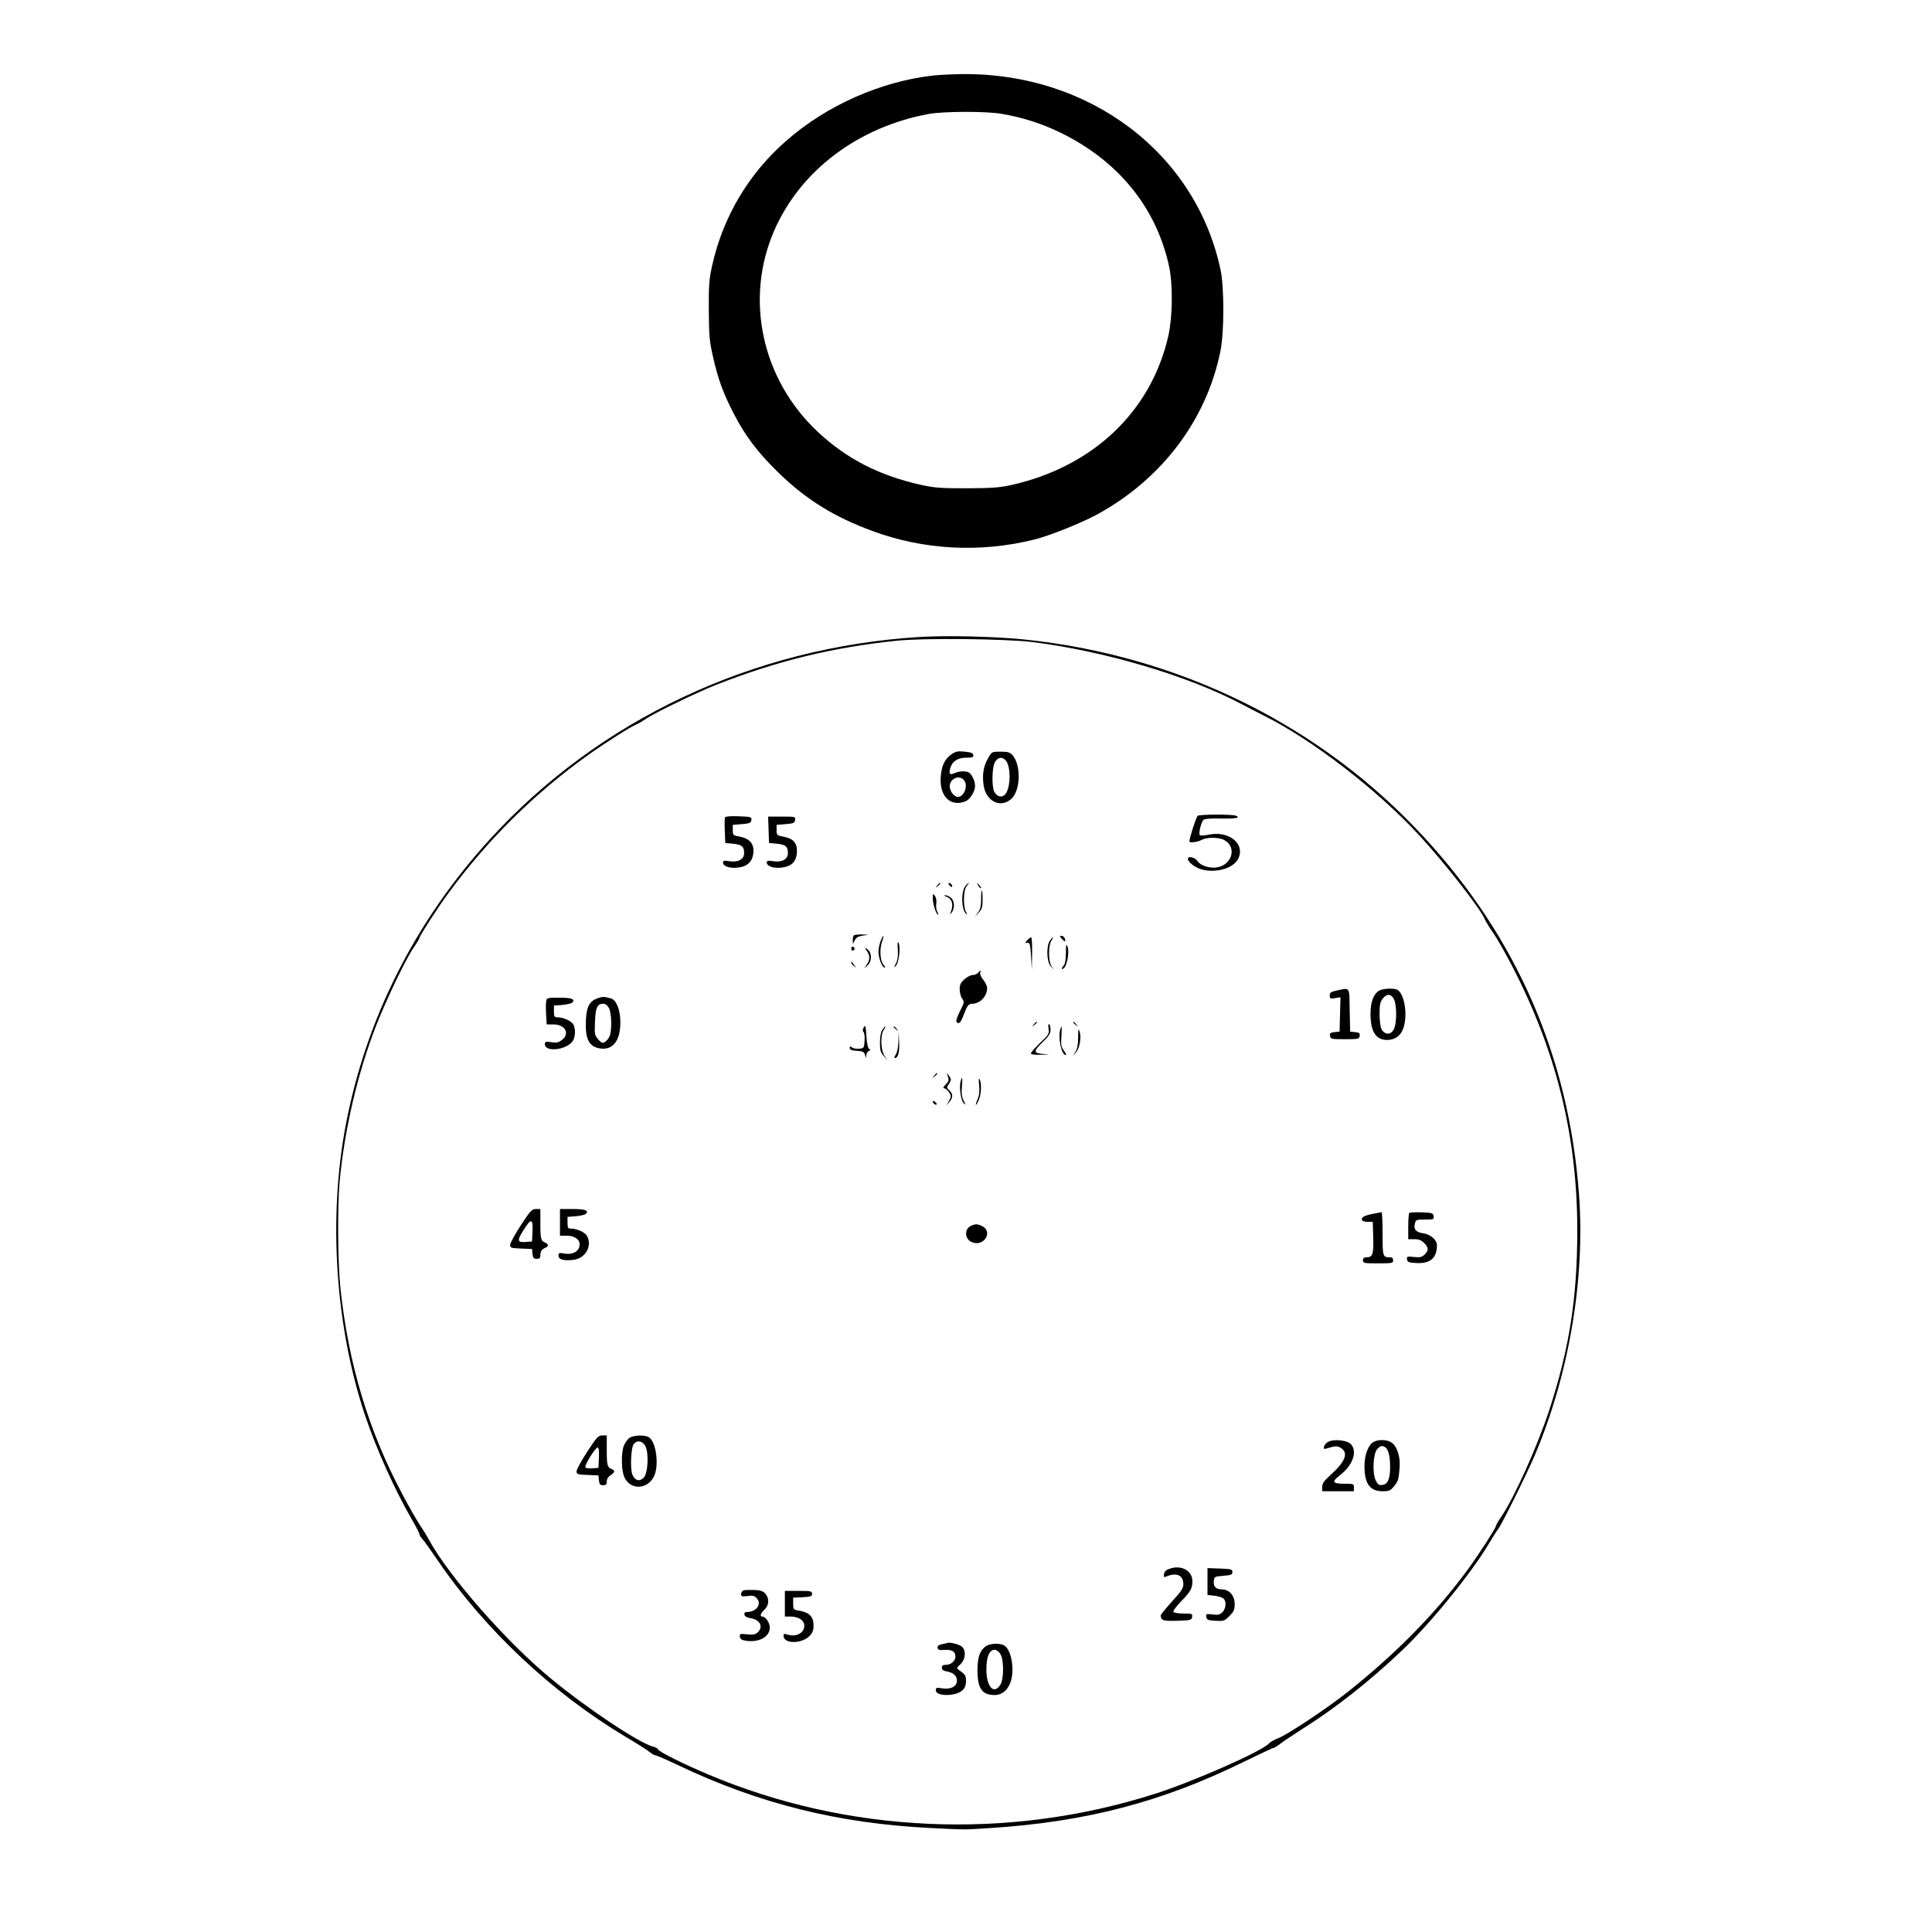 <?xml version="1.0" standalone="no"?>
<!DOCTYPE svg PUBLIC "-//W3C//DTD SVG 20010904//EN"
 "http://www.w3.org/TR/2001/REC-SVG-20010904/DTD/svg10.dtd">
<svg version="1.0" xmlns="http://www.w3.org/2000/svg"
 width="1280pt" height="1280pt" viewBox="0 0 1280 1280"
 preserveAspectRatio="xMidYMid meet">
<g transform="translate(0,1280) scale(0.1,-0.1)"
fill="#000000" stroke="none">
<path d="M6185 12300 c-348 -39 -707 -197 -975 -432 -250 -218 -420 -504 -492
-828 -20 -91 -23 -130 -22 -295 1 -166 4 -204 27 -305 34 -151 66 -240 138
-380 78 -151 162 -261 300 -395 182 -176 366 -290 619 -383 341 -126 715 -146
1075 -56 96 24 302 106 405 161 434 233 735 631 826 1089 25 125 25 416 1 534
-163 774 -868 1309 -1716 1299 -64 -1 -147 -5 -186 -9z m456 -255 c133 -23
255 -62 375 -119 390 -187 645 -499 730 -893 25 -119 23 -331 -5 -456 -113
-502 -498 -868 -1039 -990 -82 -18 -129 -21 -297 -22 -174 0 -214 3 -305 23
-276 62 -491 172 -682 351 -372 348 -487 882 -287 1337 174 396 556 683 1022
769 101 18 384 19 488 0z"/>
<path d="M6095 8580 c-1108 -68 -2128 -548 -2851 -1342 -494 -542 -819 -1187
-953 -1890 -117 -615 -70 -1330 125 -1918 76 -227 199 -502 319 -708 25 -43
45 -83 45 -89 0 -5 8 -18 18 -29 10 -10 55 -73 100 -139 312 -460 761 -881
1244 -1170 73 -43 146 -89 161 -102 16 -13 34 -23 41 -23 7 0 73 -29 147 -64
537 -256 1063 -387 1674 -417 243 -12 217 -12 400 0 631 41 1135 173 1672 437
106 52 196 94 202 94 5 0 22 11 38 23 15 13 82 58 148 100 221 139 445 315
659 518 187 176 461 512 577 707 29 48 58 94 65 102 22 27 189 363 243 490
227 535 334 1169 292 1730 -67 903 -410 1694 -1023 2360 -683 743 -1623 1208
-2658 1314 -188 19 -508 27 -685 16z m747 -34 c479 -60 1034 -225 1388 -413
47 -25 115 -60 151 -78 317 -159 744 -489 1018 -785 173 -187 416 -498 441
-566 5 -11 28 -49 53 -85 25 -35 81 -134 125 -219 292 -562 432 -1127 432
-1750 0 -449 -52 -782 -186 -1193 -80 -243 -233 -583 -320 -709 -19 -28 -34
-55 -34 -60 0 -12 -112 -186 -183 -283 -208 -285 -470 -553 -792 -810 -136
-109 -413 -293 -469 -312 -22 -8 -50 -24 -60 -35 -48 -52 -501 -252 -753 -332
-972 -311 -2038 -264 -2966 130 -163 69 -327 151 -327 164 0 5 -16 14 -36 19
-96 27 -434 252 -674 450 -292 240 -677 678 -809 921 -14 26 -42 71 -62 101
-20 30 -71 119 -113 199 -225 421 -358 866 -411 1369 -17 166 -20 532 -5 701
32 345 119 720 242 1035 66 169 196 441 248 516 22 32 40 63 40 67 0 12 123
203 189 292 261 357 577 668 932 921 113 80 280 186 312 198 13 5 44 23 70 41
59 39 339 175 467 225 398 156 766 246 1191 290 180 19 722 13 901 -9z"/>
<path d="M6304 7803 c-44 -31 -65 -73 -71 -145 -12 -130 61 -206 161 -168 32
12 66 65 66 103 0 35 -24 83 -45 91 -25 9 -61 7 -90 -6 -31 -14 -39 -7 -31 27
12 49 49 75 106 75 44 0 51 3 48 18 -2 13 -16 18 -56 22 -45 5 -59 2 -88 -17z
m80 -169 c33 -32 6 -114 -38 -114 -20 0 -45 27 -52 56 -14 54 52 97 90 58z"/>
<path d="M6547 7778 c-31 -54 -40 -105 -31 -176 13 -108 109 -159 182 -97 64
54 69 227 9 293 -17 18 -31 22 -78 22 -58 0 -58 0 -82 -42z m116 -16 c35 -38
34 -179 -2 -223 -21 -26 -55 -19 -73 14 -19 35 -16 168 5 200 20 31 47 35 70
9z"/>
<path d="M7935 7395 c-10 -8 -55 -147 -55 -170 0 -11 56 -4 80 10 33 19 114
19 150 0 85 -44 56 -162 -44 -181 -50 -9 -112 10 -132 41 -16 25 -64 36 -64
15 0 -22 49 -59 91 -70 94 -26 208 6 241 68 53 100 -61 193 -199 161 -26 -5
-50 -6 -54 -2 -9 9 7 81 23 100 7 8 43 12 119 10 98 -2 132 5 96 19 -26 10
-240 9 -252 -1z"/>
<path d="M4803 7384 c-2 -6 -3 -46 -1 -90 l3 -79 53 -5 c57 -6 72 -18 72 -62
0 -41 -38 -62 -95 -54 -37 6 -45 4 -45 -8 0 -33 75 -47 138 -25 40 14 63 50
64 100 1 53 -29 84 -90 96 -45 8 -47 9 -47 43 l0 35 60 5 c52 4 60 8 63 27 3
20 -1 22 -84 25 -56 2 -88 -1 -91 -8z"/>
<path d="M5092 7303 l3 -88 53 -5 c57 -6 72 -18 72 -62 0 -41 -38 -62 -95 -54
-37 6 -45 4 -45 -8 0 -33 75 -47 138 -25 41 14 62 49 62 102 0 54 -26 82 -90
94 -43 8 -45 10 -45 43 l0 35 60 5 c53 4 60 8 63 28 3 21 1 22 -88 22 l-91 0
3 -87z"/>
<path d="M6209 6933 c-13 -16 -12 -17 4 -4 16 13 21 21 13 21 -2 0 -10 -8 -17
-17z"/>
<path d="M6290 6935 c7 -9 15 -13 17 -11 7 7 -7 26 -19 26 -6 0 -6 -6 2 -15z"/>
<path d="M6398 6933 c-32 -37 -30 -156 2 -187 9 -8 8 -3 -1 14 -19 38 -16 146
6 170 10 11 16 20 13 20 -3 0 -12 -8 -20 -17z"/>
<path d="M6481 6933 c7 -12 15 -20 18 -17 3 2 -3 12 -13 22 -17 16 -18 16 -5
-5z"/>
<path d="M6500 6841 c0 -43 -5 -66 -21 -87 l-21 -29 26 28 c22 24 26 37 26 88
0 32 -2 59 -5 59 -3 0 -5 -26 -5 -59z"/>
<path d="M6180 6847 c0 -37 23 -107 35 -107 3 0 1 10 -6 21 -6 12 -9 36 -6 53
3 19 -1 39 -9 51 -13 17 -14 16 -14 -18z"/>
<path d="M6273 6858 c33 -12 45 -49 29 -92 -10 -28 -10 -29 3 -12 23 30 19 82
-7 100 -12 9 -29 16 -38 15 -8 0 -3 -5 13 -11z"/>
<path d="M5657 6603 c-4 -3 -7 -18 -7 -32 l0 -26 13 25 c9 18 23 27 52 31 l40
6 -46 2 c-25 0 -49 -2 -52 -6z"/>
<path d="M5834 6565 c-7 -19 -14 -50 -14 -70 0 -42 24 -105 40 -105 7 0 5 6
-4 15 -24 24 -30 99 -14 150 18 53 13 60 -8 10z"/>
<path d="M7035 6580 c20 -23 29 -21 19 4 -3 9 -13 16 -22 16 -13 0 -12 -3 3
-20z"/>
<path d="M6806 6571 c-16 -18 -16 -19 1 -17 16 1 19 -10 24 -89 l5 -90 2 108
c1 59 -2 107 -6 107 -5 0 -17 -9 -26 -19z"/>
<path d="M6956 6568 c-25 -35 -22 -140 5 -169 l21 -24 -16 25 c-21 33 -21 138
0 168 8 12 13 22 10 22 -3 0 -12 -10 -20 -22z"/>
<path d="M5948 6511 c3 -42 0 -69 -12 -93 -16 -31 -16 -32 0 -16 20 20 32 126
17 152 -6 12 -8 -3 -5 -43z"/>
<path d="M7062 6486 c-1 -50 -5 -73 -18 -87 -9 -10 -12 -19 -6 -19 27 0 51
107 34 150 -8 20 -10 12 -10 -44z"/>
<path d="M5640 6515 c0 -9 5 -15 11 -13 6 2 11 8 11 13 0 5 -5 11 -11 13 -6 2
-11 -4 -11 -13z"/>
<path d="M5744 6498 c21 -29 20 -57 -1 -88 l-17 -25 22 19 c26 23 30 77 6 100
-22 23 -28 20 -10 -6z"/>
<path d="M5640 6423 c0 -6 8 -17 18 -24 16 -13 16 -13 2 6 -8 11 -16 22 -17
24 -2 2 -3 0 -3 -6z"/>
<path d="M6480 6355 c-7 -8 -23 -15 -36 -15 -13 0 -38 -13 -55 -28 -24 -22
-31 -36 -31 -65 0 -21 7 -49 16 -62 16 -24 15 -28 -15 -86 -20 -41 -27 -65
-21 -71 16 -16 27 -3 47 49 22 59 32 73 56 73 52 0 99 49 99 104 0 13 -12 38
-26 55 -14 17 -23 38 -20 46 7 19 2 19 -14 0z"/>
<path d="M8858 6238 c-41 -9 -48 -14 -48 -33 0 -22 3 -23 35 -18 l36 6 -3
-114 -3 -114 -33 -3 c-28 -3 -33 -7 -30 -25 3 -21 8 -22 98 -22 90 0 95 1 98
22 3 18 -2 22 -30 25 l-33 3 -3 143 c-3 159 4 148 -84 130z"/>
<path d="M9134 6235 c-36 -24 -54 -77 -54 -154 0 -114 36 -171 108 -171 84 0
126 63 123 184 -2 73 -27 138 -56 150 -30 11 -100 6 -121 -9z m101 -55 c18
-34 20 -142 4 -188 -17 -51 -66 -54 -88 -6 -6 14 -11 58 -11 98 0 59 4 78 21
100 27 34 55 33 74 -4z"/>
<path d="M3961 6187 c-55 -19 -75 -56 -79 -144 -7 -129 21 -181 100 -190 81
-9 128 55 128 174 0 81 -26 148 -62 158 -46 13 -54 13 -87 2z m74 -67 c18 -35
20 -155 2 -189 -6 -13 -20 -29 -30 -35 -15 -9 -23 -6 -44 18 -23 27 -25 35
-21 116 3 94 15 120 54 120 16 0 28 -10 39 -30z"/>
<path d="M3619 6168 c-3 -13 -3 -53 -1 -89 l4 -66 44 0 c78 0 112 -60 57 -103
-23 -18 -36 -20 -70 -15 -38 6 -43 4 -43 -13 0 -55 143 -39 184 20 18 26 21
80 5 110 -12 23 -66 48 -104 48 -22 0 -25 4 -25 39 l0 39 55 4 c31 3 61 10 66
15 23 23 -3 33 -85 33 -79 0 -84 -1 -87 -22z"/>
<path d="M6849 6013 c-13 -16 -12 -17 4 -4 9 7 17 15 17 17 0 8 -8 3 -21 -13z"/>
<path d="M7110 6026 c0 -2 8 -10 18 -17 15 -13 16 -12 3 4 -13 16 -21 21 -21
13z"/>
<path d="M6947 5985 c5 -33 2 -39 -56 -94 -33 -32 -61 -64 -61 -70 0 -7 23
-10 68 -9 63 2 64 2 15 5 -68 5 -68 18 -3 81 39 38 50 55 50 80 0 17 -4 33 -9
37 -6 3 -7 -9 -4 -30z"/>
<path d="M5723 5994 c-8 -14 -9 -24 -2 -31 6 -6 9 -32 7 -59 -3 -47 -4 -49
-36 -52 -18 -2 -40 2 -48 9 -11 9 -14 8 -14 -4 0 -12 12 -17 47 -19 41 -3 48
-6 54 -28 7 -24 7 -24 8 -2 1 12 8 25 17 29 13 5 13 7 2 14 -8 5 -15 37 -18
86 -4 67 -7 75 -17 57z"/>
<path d="M5846 5978 c-10 -15 -16 -45 -16 -85 0 -53 4 -66 26 -90 l26 -28 -21
29 c-26 36 -30 139 -5 174 8 12 13 22 10 22 -3 0 -12 -10 -20 -22z"/>
<path d="M5920 5996 c0 -2 8 -10 18 -17 15 -13 16 -12 3 4 -13 16 -21 21 -21
13z"/>
<path d="M7026 5984 c-19 -50 5 -174 35 -174 5 0 0 13 -12 29 -18 25 -21 39
-17 95 2 36 3 66 2 66 -1 0 -5 -7 -8 -16z"/>
<path d="M7143 5928 c0 -46 -6 -77 -17 -95 l-17 -28 20 23 c24 28 37 100 23
139 -7 23 -9 17 -9 -39z"/>
<path d="M5952 5900 c-1 -40 -8 -74 -18 -88 -8 -12 -11 -22 -5 -22 21 0 32 42
28 108 l-3 67 -2 -65z"/>
<path d="M6189 5673 c-13 -16 -12 -17 4 -4 16 13 21 21 13 21 -2 0 -10 -8 -17
-17z"/>
<path d="M6280 5667 c8 -24 6 -32 -15 -53 -16 -16 -19 -24 -10 -24 8 0 22 -12
32 -26 16 -25 16 -28 0 -58 l-17 -31 20 24 c25 30 25 53 0 76 -18 17 -19 20
-5 41 19 29 19 35 0 60 -14 18 -14 17 -5 -9z"/>
<path d="M6364 5634 c-10 -40 2 -124 20 -142 16 -16 16 -15 0 17 -12 24 -15
49 -11 92 5 62 2 76 -9 33z"/>
<path d="M6487 5610 c4 -38 1 -67 -10 -93 -9 -20 -14 -37 -11 -37 3 0 12 16
20 35 16 39 18 112 4 135 -6 9 -7 -4 -3 -40z"/>
<path d="M6180 5502 c0 -12 19 -26 26 -19 2 2 -2 10 -11 17 -9 8 -15 8 -15 2z"/>
<path d="M3451 4683 c-39 -60 -71 -118 -71 -130 0 -21 5 -22 73 -25 l72 -3 3
-32 c3 -27 7 -33 28 -33 18 0 24 5 24 23 0 27 10 41 33 50 9 3 17 11 17 17 0
6 -8 14 -17 17 -29 11 -33 24 -33 126 l0 97 -29 0 c-27 0 -37 -11 -100 -107z
m77 -40 l-3 -68 -39 -3 c-59 -5 -62 8 -19 76 51 82 65 81 61 -5z"/>
<path d="M3710 4702 l0 -89 45 0 c50 0 85 -23 85 -57 0 -45 -43 -71 -101 -61
-35 6 -39 5 -39 -14 0 -26 34 -35 98 -28 80 9 128 91 91 159 -12 23 -66 48
-104 48 -22 0 -25 4 -25 39 l0 39 55 4 c31 3 61 10 66 15 23 23 -3 33 -87 33
l-84 0 0 -88z"/>
<path d="M9095 4758 c-27 -5 -55 -14 -63 -20 -21 -18 -8 -33 29 -33 l34 0 3
-104 c3 -111 -4 -131 -44 -131 -17 0 -24 -6 -24 -20 0 -19 7 -20 100 -20 93 0
100 1 100 20 0 13 -7 20 -19 20 -50 0 -51 3 -51 156 0 79 -3 143 -7 143 -5 -1
-30 -6 -58 -11z"/>
<path d="M9337 4764 c-4 -4 -7 -45 -7 -91 l0 -83 40 0 c30 0 47 -7 65 -25 31
-30 31 -49 4 -76 -18 -18 -30 -21 -71 -17 -45 5 -49 4 -46 -16 3 -18 11 -21
61 -24 93 -5 137 33 137 119 0 34 -44 72 -90 78 -49 7 -66 26 -56 64 6 26 10
27 67 27 57 0 60 1 57 23 -3 20 -9 22 -78 25 -42 1 -79 0 -83 -4z"/>
<path d="M6432 4678 c-45 -22 -41 -88 8 -108 80 -33 143 73 64 108 -30 14 -42
14 -72 0z"/>
<path d="M3891 3183 c-39 -60 -71 -118 -71 -130 0 -21 5 -22 73 -25 l72 -3 3
-32 c3 -27 7 -33 28 -33 19 0 24 5 24 25 0 15 9 31 25 41 29 19 32 32 8 41
-29 11 -33 24 -33 126 l0 97 -29 0 c-27 0 -37 -11 -100 -107z m77 -40 l-3 -68
-39 -3 c-21 -2 -43 1 -47 5 -11 11 65 133 81 133 7 0 10 -24 8 -67z"/>
<path d="M4171 3274 c-13 -9 -29 -32 -37 -50 -20 -48 -18 -171 4 -214 43 -87
159 -77 198 16 30 72 11 216 -34 250 -24 19 -103 17 -131 -2z m105 -55 c24
-48 17 -181 -12 -210 -28 -27 -58 -18 -74 21 -16 38 -10 181 9 203 23 28 58
21 77 -14z"/>
<path d="M8800 3248 c-14 -8 -26 -22 -28 -32 -3 -16 0 -18 19 -12 55 17 70 18
94 2 51 -33 27 -91 -73 -181 -40 -36 -52 -54 -52 -76 l0 -29 105 0 105 0 0 25
c0 24 -2 25 -65 25 -77 0 -84 13 -29 55 85 65 118 154 76 205 -23 28 -113 38
-152 18z"/>
<path d="M9103 3248 c-37 -18 -63 -85 -63 -161 0 -118 36 -167 121 -167 40 0
51 4 73 31 29 34 33 48 39 128 5 67 -15 134 -50 161 -28 22 -84 26 -120 8z
m74 -36 c21 -13 33 -61 33 -130 0 -81 -16 -116 -52 -120 -22 -3 -30 3 -43 29
-24 45 -18 178 9 208 20 22 33 26 53 13z"/>
<path d="M7750 2407 c-25 -8 -36 -19 -38 -36 -3 -20 -1 -22 15 -16 67 29 113
9 113 -50 0 -28 -13 -47 -75 -115 -41 -45 -75 -87 -75 -93 1 -33 17 -38 111
-35 89 3 94 4 97 26 3 21 0 22 -57 22 -33 0 -63 5 -67 11 -3 6 18 36 49 67 65
67 77 89 77 136 0 70 -73 110 -150 83z"/>
<path d="M8000 2322 l0 -89 45 -5 c25 -3 52 -11 60 -18 22 -18 18 -67 -6 -91
-18 -18 -29 -20 -66 -15 -42 5 -44 4 -41 -17 3 -19 10 -22 61 -25 55 -3 60 -1
92 31 30 30 35 42 35 80 0 56 -36 97 -85 97 -39 0 -58 19 -53 57 3 27 6 28 63
33 52 4 60 8 60 25 0 18 -8 20 -82 23 l-83 3 0 -89z"/>
<path d="M4928 2264 c-10 -3 -18 -14 -18 -25 0 -16 5 -18 43 -13 34 5 45 2 61
-15 35 -38 -3 -91 -65 -91 -14 0 -19 -5 -17 -17 2 -12 16 -20 42 -24 62 -10
85 -58 46 -94 -15 -14 -31 -17 -70 -13 -47 5 -51 4 -48 -16 2 -15 12 -22 38
-26 88 -14 160 25 160 87 0 32 -28 73 -50 73 -18 0 -11 22 15 46 30 28 33 72
7 104 -15 18 -31 24 -73 26 -30 1 -62 0 -71 -2z"/>
<path d="M5200 2175 l0 -85 35 0 c48 0 84 -19 92 -48 12 -51 -42 -90 -103 -73
-33 9 -35 8 -32 -12 7 -49 120 -47 170 3 22 23 28 37 28 72 0 56 -28 85 -91
96 -43 7 -44 8 -44 47 l0 40 63 3 c54 3 62 6 62 22 0 18 -7 20 -90 20 l-90 0
0 -85z"/>
<path d="M6275 1915 c-5 -2 -23 -6 -38 -9 -20 -5 -27 -12 -25 -24 3 -13 12
-16 46 -13 49 3 72 -11 72 -44 0 -29 -30 -55 -63 -55 -20 0 -27 -5 -27 -19 0
-14 10 -21 35 -25 42 -8 65 -30 65 -61 0 -38 -40 -59 -95 -51 -41 7 -45 5 -45
-13 0 -41 132 -41 176 0 17 16 24 33 24 60 0 38 -5 46 -45 73 -19 14 -19 15 8
40 36 33 39 98 5 120 -24 15 -76 27 -93 21z"/>
<path d="M6532 1894 c-40 -28 -56 -73 -56 -159 0 -122 30 -165 114 -165 79 0
128 85 116 203 -7 65 -27 111 -55 127 -29 15 -93 12 -119 -6z m95 -51 c25 -38
25 -168 0 -206 -43 -67 -92 -12 -92 103 0 84 20 130 55 130 11 0 28 -12 37
-27z"/>
</g>
</svg>
